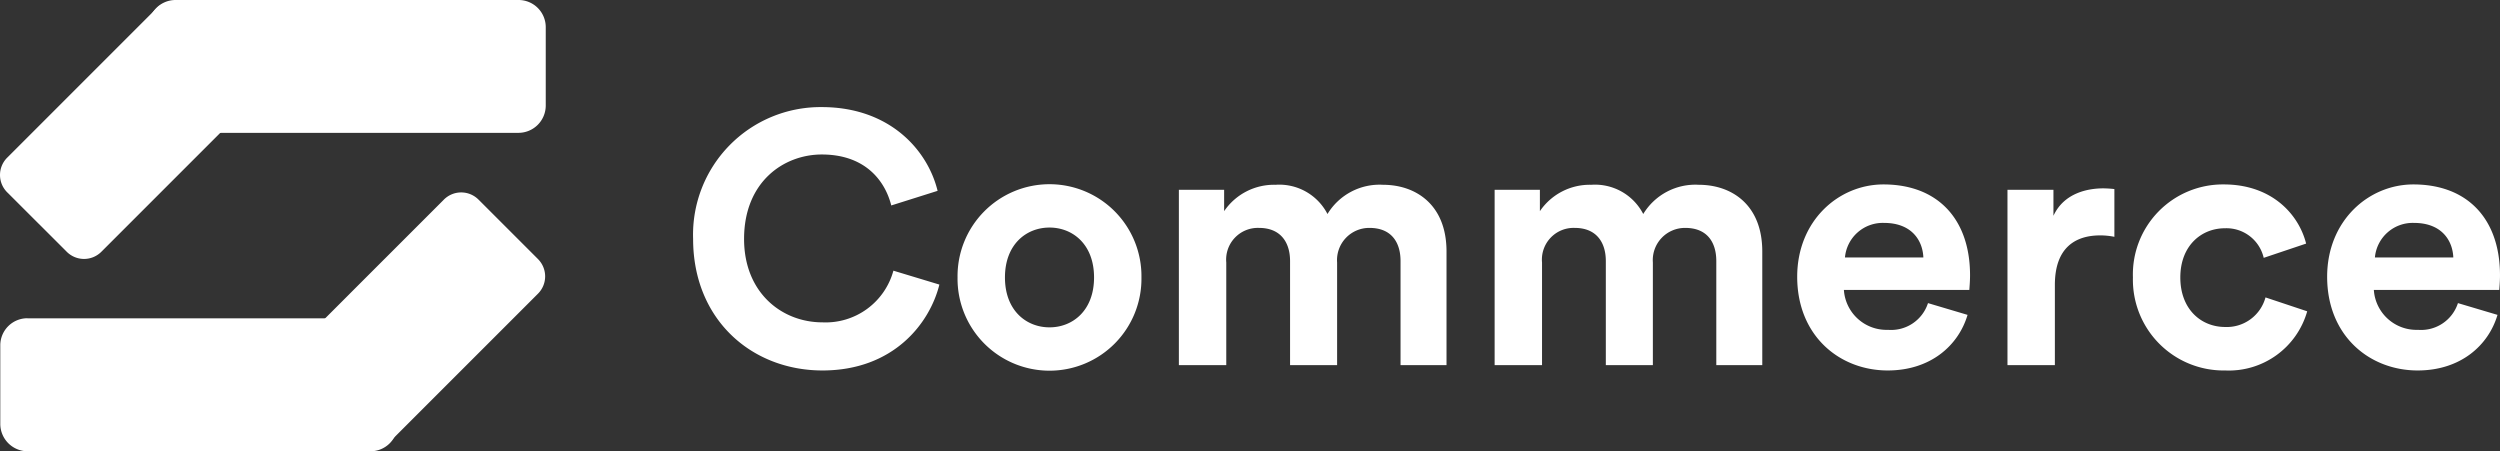 <svg xmlns="http://www.w3.org/2000/svg" width="280.593" height="50.65" viewBox="0 0 280.593 50.65"><rect x="0" y="0" width="280.593" height="50.65" fill="#333333" stroke="none"/><g transform="translate(0.003)"><path d="M58.19,14.91H19.71a3.051,3.051,0,0,1-3.06-3.05h0V3.06A3.051,3.051,0,0,1,19.7,0H58.19a3.051,3.051,0,0,1,3.06,3.05h0v8.82A3.069,3.069,0,0,1,58.19,14.91Z" fill="#fff"/><path d="M28.1,11.53,11.37,28.26a2.746,2.746,0,0,1-3.88,0L.8,21.58a2.746,2.746,0,0,1,0-3.88L17.54.96a2.746,2.746,0,0,1,3.88,0L28.1,7.64a2.746,2.746,0,0,1,0,3.88Z" fill="#fff"/><path d="M3.09,35.73H41.57a3.051,3.051,0,0,1,3.06,3.05h0v8.81a3.051,3.051,0,0,1-3.05,3.06H3.09A3.077,3.077,0,0,1,.03,47.57V38.76a3.037,3.037,0,0,1,3.06-3.04Z" fill="#fff"/><path d="M33.09,39.13,49.82,22.4a2.746,2.746,0,0,1,3.88,0l6.68,6.68a2.746,2.746,0,0,1,0,3.88L43.65,49.69a2.746,2.746,0,0,1-3.88,0l-6.68-6.68A2.746,2.746,0,0,1,33.09,39.13Z" fill="#fff"/><path d="M77.79,26.82a14.315,14.315,0,0,1,14.44-14.8c7.6,0,11.88,4.8,13,9.4l-5.2,1.64c-.68-2.72-2.88-5.72-7.8-5.72-4.24,0-8.72,3.04-8.72,9.48,0,6.04,4.24,9.36,8.8,9.36a7.88,7.88,0,0,0,7.96-5.8l5.16,1.56c-1.08,4.36-5.16,9.64-13.12,9.64S77.79,35.86,77.79,26.82Z" fill="#fff"/><path d="M128.11,31.14a10.321,10.321,0,1,1-20.64,0,10.321,10.321,0,1,1,20.64,0Zm-5.32,0c0-3.72-2.4-5.6-5-5.6s-5,1.88-5,5.6,2.4,5.6,5,5.6,5-1.88,5-5.6Z" fill="#fff"/><path d="M132.31,40.98V21.3h5.08v2.4a6.763,6.763,0,0,1,5.76-2.96,6.089,6.089,0,0,1,5.84,3.28,6.838,6.838,0,0,1,6.24-3.28c3.64,0,7.12,2.2,7.12,7.48V40.98h-5.16V29.3c0-2.12-1.04-3.72-3.48-3.72a3.614,3.614,0,0,0-3.64,3.88V40.98h-5.28V29.3c0-2.12-1.08-3.72-3.48-3.72a3.558,3.558,0,0,0-3.68,3.88V40.98h-5.32Z" fill="#fff"/><path d="M167.75,40.98V21.3h5.08v2.4a6.763,6.763,0,0,1,5.76-2.96,6.089,6.089,0,0,1,5.84,3.28,6.838,6.838,0,0,1,6.24-3.28c3.64,0,7.12,2.2,7.12,7.48V40.98h-5.16V29.3c0-2.12-1.04-3.72-3.48-3.72a3.614,3.614,0,0,0-3.64,3.88V40.98h-5.28V29.3c0-2.12-1.08-3.72-3.48-3.72a3.558,3.558,0,0,0-3.68,3.88V40.98h-5.32Z" fill="#fff"/><path d="M220.83,35.34c-1,3.4-4.12,6.24-8.96,6.24-5.4,0-10.16-3.88-10.16-10.52,0-6.28,4.64-10.36,9.68-10.36,6.08,0,9.72,3.88,9.72,10.2,0,.76-.08,1.56-.08,1.64H206.95a4.793,4.793,0,0,0,4.96,4.48,4.346,4.346,0,0,0,4.48-3l4.44,1.32Zm-4.96-6.44c-.08-1.96-1.36-3.88-4.4-3.88a4.258,4.258,0,0,0-4.4,3.88h8.8Z" fill="#fff"/><path d="M237.31,26.58a8.01,8.01,0,0,0-1.6-.16c-2.72,0-5.08,1.32-5.08,5.56v9h-5.32V21.3h5.16v2.92c1.2-2.6,3.92-3.08,5.6-3.08a12.114,12.114,0,0,1,1.24.08Z" fill="#fff"/><path d="M244.71,31.14c0,3.56,2.32,5.56,5.04,5.56a4.5,4.5,0,0,0,4.52-3.32l4.68,1.56a9.137,9.137,0,0,1-9.2,6.64,10.183,10.183,0,0,1-10.36-10.44,10.1,10.1,0,0,1,10.2-10.44c5.36,0,8.4,3.32,9.24,6.64l-4.76,1.6a4.291,4.291,0,0,0-4.36-3.32c-2.64,0-5,1.96-5,5.52Z" fill="#fff"/><path d="M280.31,35.34c-1,3.4-4.12,6.24-8.96,6.24-5.4,0-10.16-3.88-10.16-10.52,0-6.28,4.64-10.36,9.68-10.36,6.08,0,9.72,3.88,9.72,10.2,0,.76-.08,1.56-.08,1.64H266.43a4.793,4.793,0,0,0,4.96,4.48,4.346,4.346,0,0,0,4.48-3l4.44,1.32Zm-4.96-6.44c-.08-1.96-1.36-3.88-4.4-3.88a4.258,4.258,0,0,0-4.4,3.88h8.8Z" fill="#fff"/></g></svg>